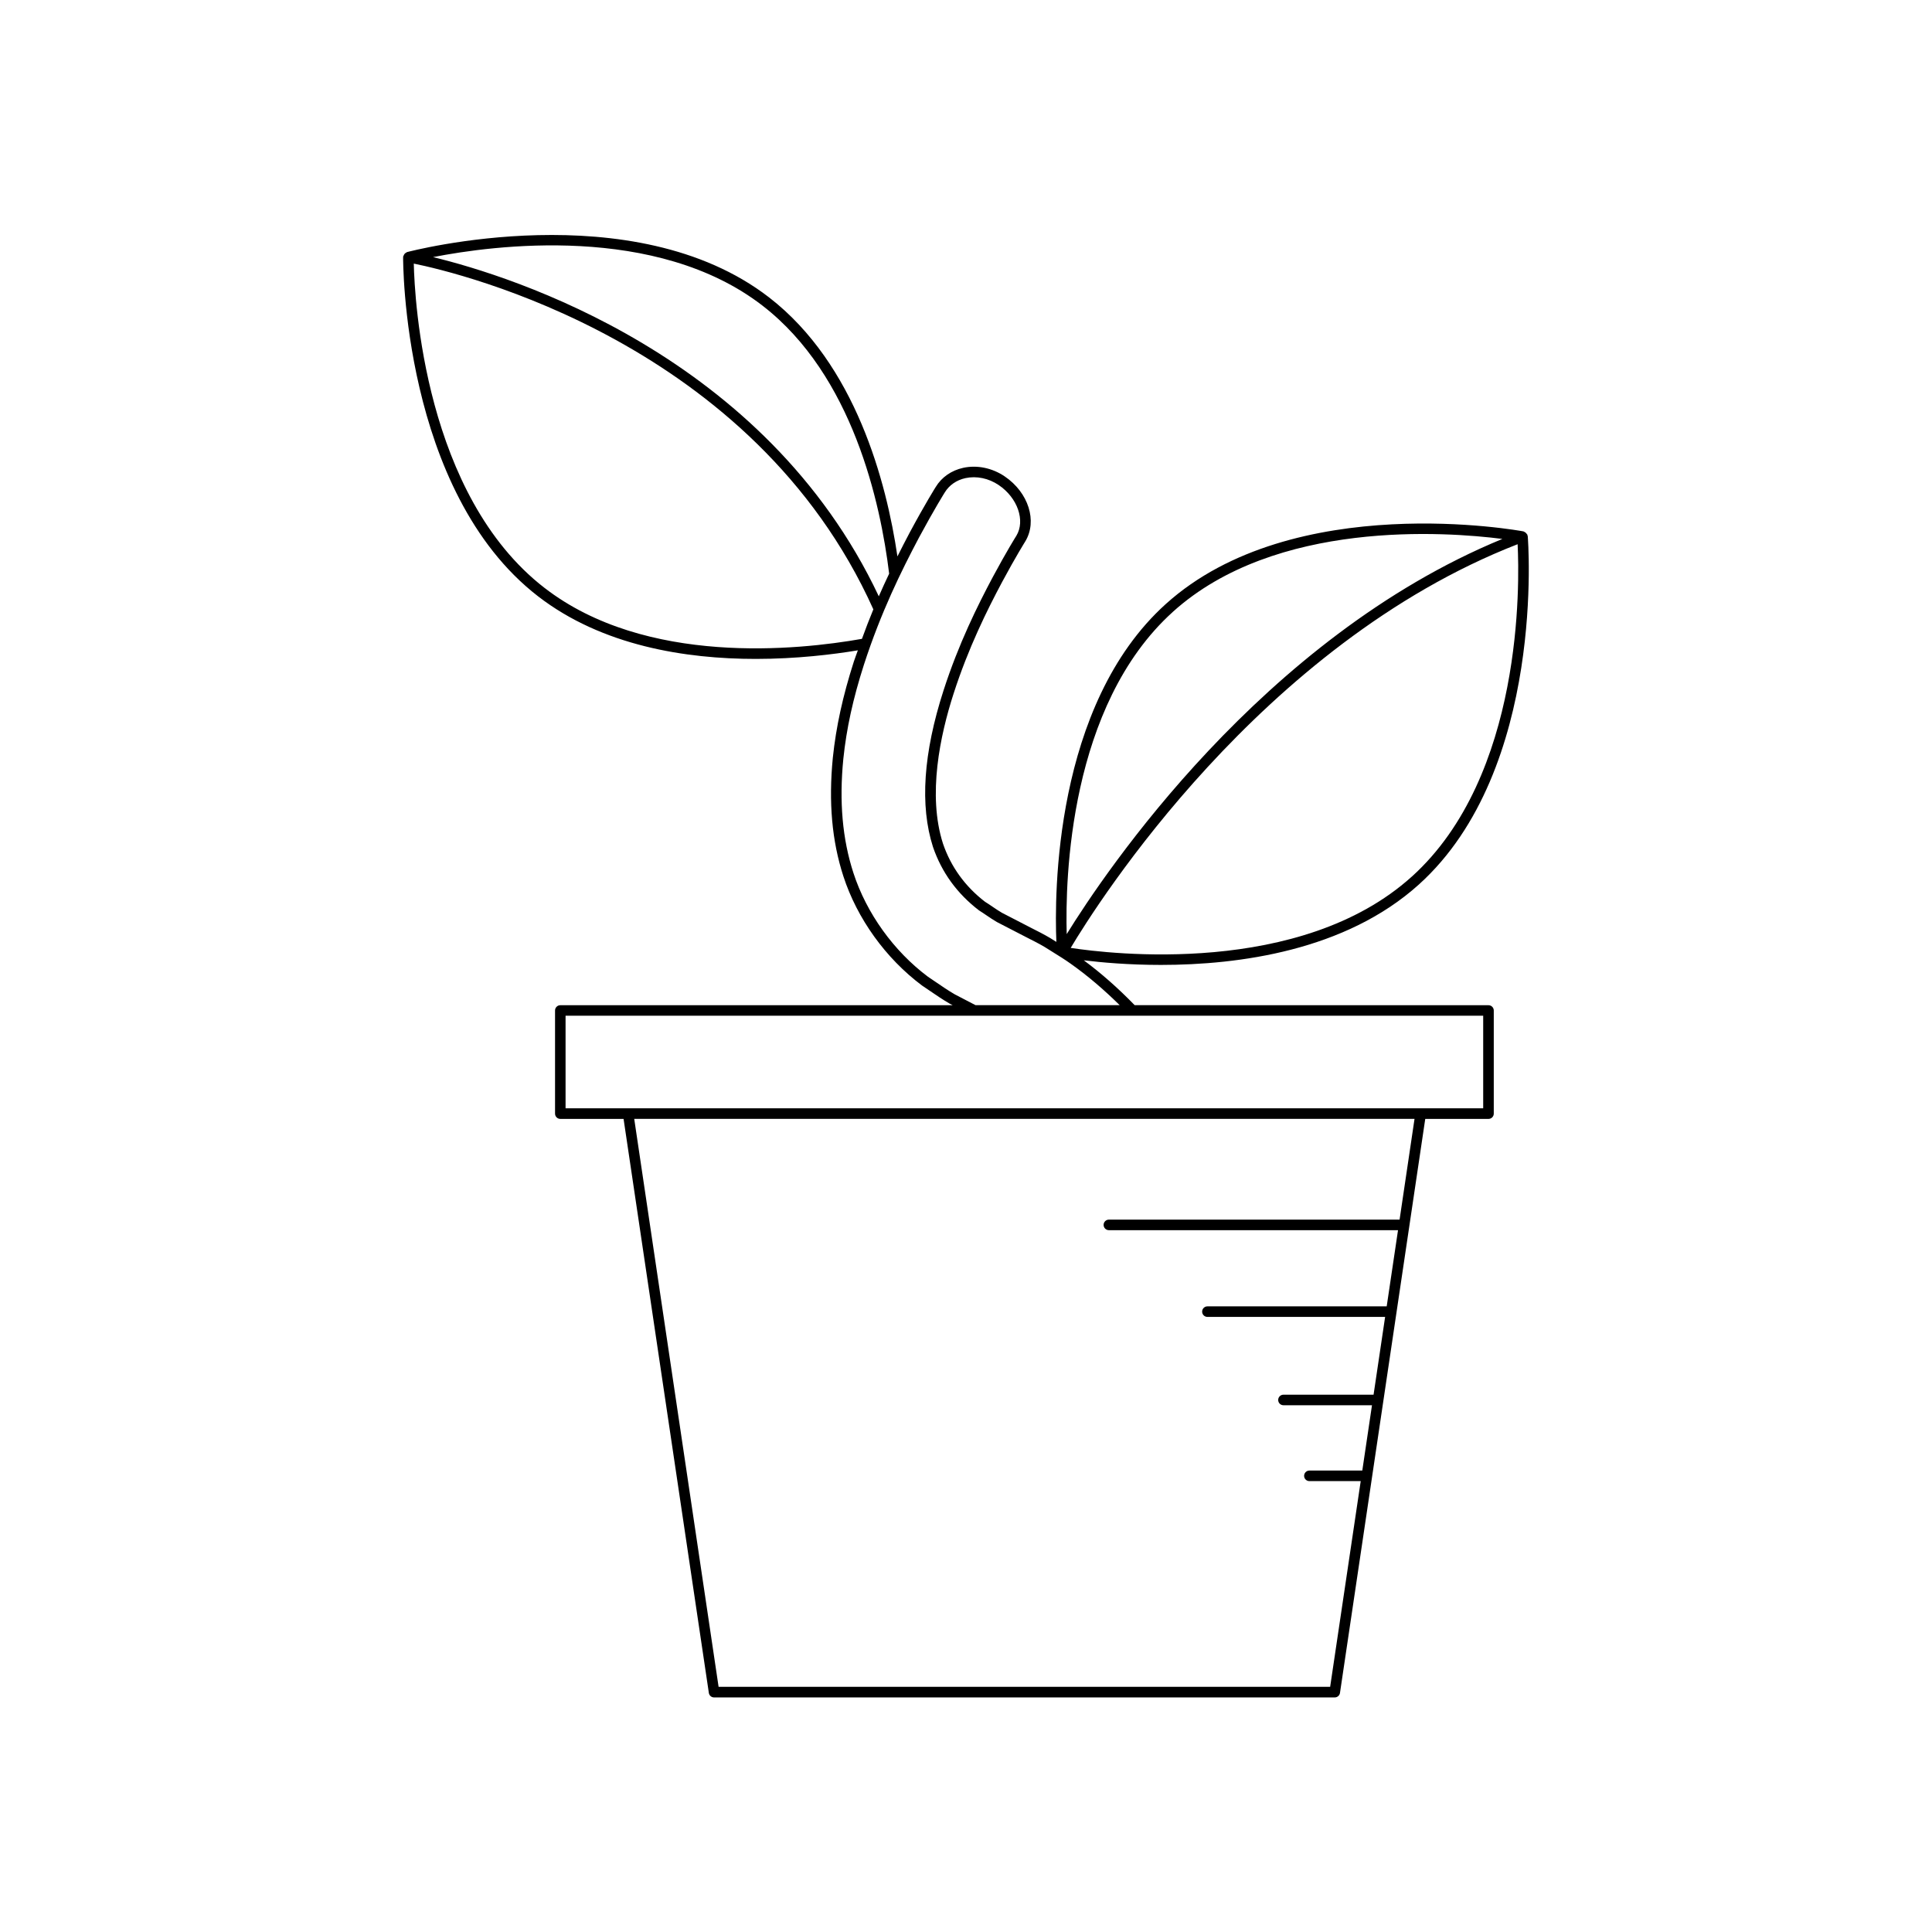 <?xml version="1.0" encoding="UTF-8"?>
<!-- Uploaded to: SVG Repo, www.svgrepo.com, Generator: SVG Repo Mixer Tools -->
<svg fill="#000000" width="800px" height="800px" version="1.1" viewBox="144 144 512 512" xmlns="http://www.w3.org/2000/svg">
 <path d="m548.77 285.87c-0.012-0.059 0.027-0.113 0.008-0.168-0.027-0.074-0.109-0.094-0.148-0.16-0.105-0.191-0.238-0.332-0.422-0.453-0.109-0.074-0.191-0.137-0.316-0.176-0.062-0.02-0.098-0.078-0.164-0.09-0.605-0.121-60.969-11.266-94.781 19.246-29.688 26.789-29.516 77.23-28.996 89.543l-1.664-1.039c-1.66-0.98-3.394-1.855-5.129-2.731l-7.621-3.938c-0.902-0.523-1.734-1.09-2.562-1.656-0.68-0.461-1.355-0.922-1.941-1.277-5.273-4.055-9.027-9.246-11.137-15.41-4.129-12.891-0.75-28.719 2.809-39.73 3.945-12.23 8.934-22.215 12.836-29.543 3.695-6.887 6.141-10.766 6.176-10.828 3.246-5.379 0.844-12.941-5.473-17.219-3.312-2.242-7.332-3.066-10.992-2.262-3.125 0.684-5.719 2.496-7.277 5.074-0.027 0.039-2.762 4.379-6.914 12.113-1.047 1.977-2.137 4.098-3.234 6.289-2.906-19.695-11.066-50.887-34.004-68.633-36.008-27.848-95.367-12.168-95.969-12.012-0.098 0.027-0.148 0.113-0.234 0.156-0.129 0.062-0.23 0.121-0.332 0.223-0.156 0.148-0.242 0.32-0.312 0.523-0.031 0.086-0.117 0.129-0.133 0.223-0.004 0.035 0.027 0.062 0.023 0.098-0.004 0.043-0.039 0.07-0.039 0.113-0.004 0.617-0.27 62.008 35.746 89.867 17.008 13.152 39.152 16.605 57.719 16.605 10.812-0.004 20.391-1.172 27.047-2.277-0.352 1.023-0.727 1.945-1.07 3-2.941 9.176-4.707 17.273-5.566 25.484-1.152 11.766-0.242 22.027 2.793 31.375 3.644 11.234 11.219 21.773 20.832 28.961l1.93 1.309c1.738 1.188 3.535 2.418 5.438 3.519l0.773 0.402h-103.98c-0.77 0-1.398 0.625-1.398 1.398v27.332c0 0.773 0.629 1.398 1.398 1.398h16.762l22.598 152.12c0.098 0.688 0.688 1.195 1.383 1.195h164.49c0.695 0 1.285-0.508 1.383-1.195l22.598-152.12h16.762c0.77 0 1.398-0.625 1.398-1.398v-27.332c0-0.773-0.629-1.398-1.398-1.398l-93.766-0.012c-4.43-4.562-8.871-8.465-13.488-11.891 4.719 0.574 11.871 1.223 20.449 1.223 20.605 0 48.895-3.754 68.371-21.324 33.801-30.508 28.891-91.699 28.836-92.309-0.004-0.086-0.066-0.137-0.086-0.211zm-93.945 20.27c27.188-24.539 72.383-21.223 87.324-19.32-63.68 26.223-105.34 88.348-115.46 104.73-0.41-14.496 0.602-60.555 28.141-85.406zm-108.71-81.109c23.855 18.453 31.238 52.266 33.52 70.996-0.918 1.93-1.828 3.902-2.742 6-30.156-63.93-97.273-84.832-118.13-89.891 15.91-3.125 59.152-8.926 87.355 12.895zm-57.82 74.762c-31.723-24.535-34.414-76.23-34.637-85.938 12.168 2.477 89.949 20.891 121.79 91.629-1.031 2.484-2.031 5.094-3.023 7.816-16.848 2.988-57.285 7.262-84.125-13.508zm226.61 167.42h-77.039c-0.77 0-1.398 0.625-1.398 1.398s0.629 1.398 1.398 1.398h76.625l-3 20.188h-47.512c-0.77 0-1.398 0.625-1.398 1.398s0.629 1.398 1.398 1.398h47.094l-3.062 20.613h-23.879c-0.77 0-1.398 0.625-1.398 1.398 0 0.773 0.629 1.398 1.398 1.398h23.461l-2.57 17.309h-14.02c-0.77 0-1.398 0.625-1.398 1.398s0.629 1.398 1.398 1.398h13.602l-8.098 54.508-162.07 0.008-22.359-150.52h206.79zm-70.812-54.035h92.969v24.531h-243.18v-24.531h150.2 0.008zm-3.363-2.797h-38.195l-5.488-2.856c-1.754-1.016-3.508-2.215-5.203-3.379l-1.898-1.281c-9.102-6.805-16.312-16.844-19.785-27.539-2.914-8.977-3.789-18.867-2.668-30.23 0.832-8.008 2.562-15.922 5.445-24.906 4.519-13.949 9.922-24.875 14.598-33.715 4.102-7.625 6.789-11.895 6.828-11.957 1.176-1.941 3.125-3.293 5.492-3.812 2.93-0.633 6.148 0.031 8.824 1.848 5.004 3.383 7.086 9.422 4.668 13.43-0.105 0.16-2.516 3.988-6.269 10.977-3.957 7.438-9.016 17.566-13.031 30.008-5.356 16.582-6.305 30.523-2.801 41.469 2.297 6.719 6.363 12.355 12.203 16.828 0.668 0.414 1.312 0.852 1.953 1.289 0.891 0.605 1.777 1.207 2.793 1.797l7.715 3.984c1.672 0.848 3.352 1.691 4.922 2.617l2.18 1.363c1.59 0.988 3.188 1.977 4.707 3.059 4.473 3.164 8.75 6.809 13.012 11.008zm77.414-34.074c-29.477 26.602-80.102 20.469-90.398 18.895 6.965-11.672 50.32-80.453 118.44-106.98 0.516 10.195 1.527 61.402-28.039 88.09z"/>
</svg>
